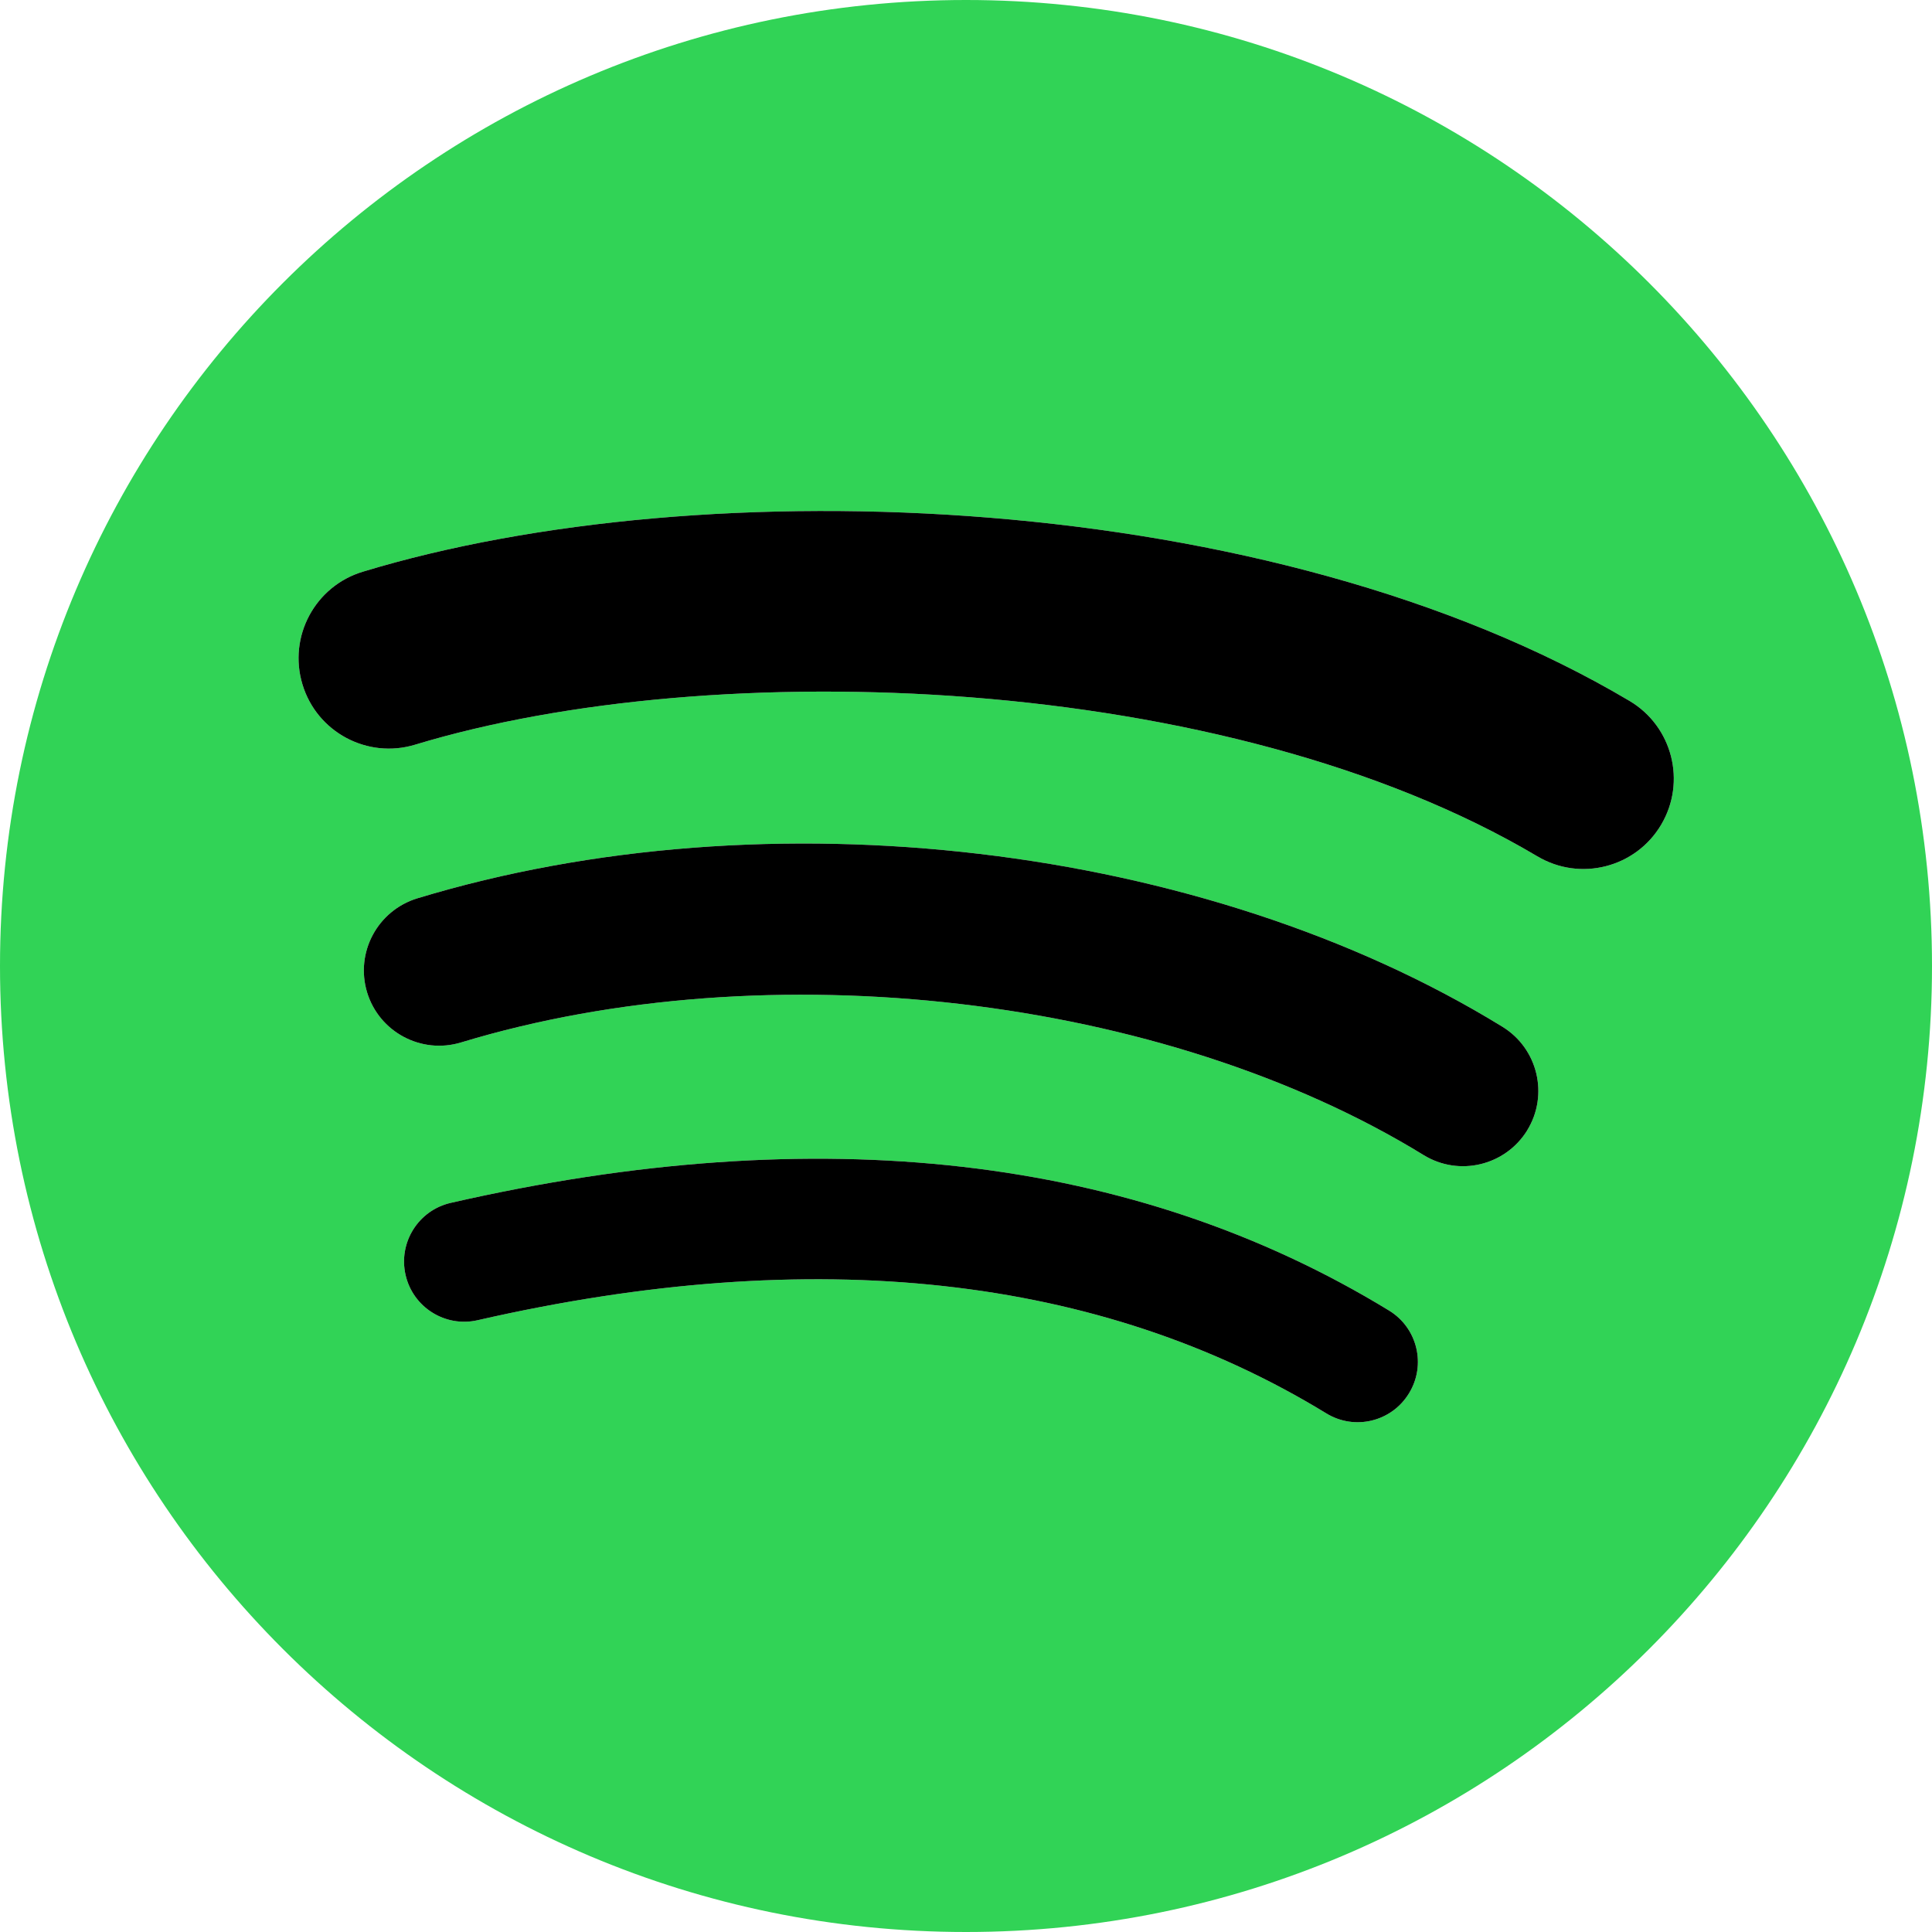 <?xml version="1.0" encoding="UTF-8"?><svg id="Layer_2" xmlns="http://www.w3.org/2000/svg" viewBox="0 0 512 512"><defs><style>.cls-1{fill:#31d356;}.cls-1,.cls-2{fill-rule:evenodd;}</style></defs><g id="Layer_1-2"><path class="cls-1" d="M407.42,226.94c-82.52-49-218.62-53.5-297.41-29.59-12.65,3.84-26.03-3.31-29.85-15.96-3.84-12.65,3.29-26.03,15.96-29.87,90.43-27.46,240.75-22.14,335.74,34.24,11.37,6.76,15.1,21.44,8.36,32.81s-21.44,15.13-32.81,8.36ZM404.74,299.54c-5.8,9.39-18.07,12.33-27.46,6.57-68.8-42.28-173.7-54.55-255.1-29.85-10.54,3.2-21.7-2.75-24.9-13.29-3.18-10.56,2.77-21.67,13.31-24.9,92.97-28.2,208.55-14.55,287.57,34.03,9.39,5.76,12.33,18.07,6.57,27.43ZM373.4,369.24c-4.59,7.55-14.42,9.92-21.93,5.31-60.12-36.74-135.79-45.03-224.9-24.68-8.58,1.96-17.13-3.41-19.09-11.99-1.96-8.6,3.39-17.15,11.99-19.11,97.51-22.29,181.16-12.69,248.64,28.54,7.53,4.59,9.9,14.42,5.29,21.93ZM256,0C114.62,0,0,114.62,0,256s114.62,256,256,256,256-114.6,256-256S397.4,0,256,0Z"/><path class="cls-2" d="M407.42,226.94c-82.52-49-218.62-53.5-297.41-29.59-12.65,3.84-26.03-3.31-29.85-15.96-3.84-12.65,3.29-26.03,15.96-29.87,90.43-27.46,240.75-22.14,335.74,34.24,11.37,6.76,15.1,21.44,8.36,32.81s-21.44,15.13-32.81,8.36Z"/><path class="cls-2" d="M404.74,299.54c-5.8,9.39-18.07,12.33-27.46,6.57-68.8-42.28-173.7-54.55-255.1-29.85-10.54,3.2-21.7-2.75-24.9-13.29-3.18-10.56,2.77-21.67,13.31-24.9,92.97-28.2,208.55-14.55,287.57,34.03,9.39,5.76,12.33,18.07,6.57,27.43Z"/><path class="cls-2" d="M373.4,369.24c-4.59,7.55-14.42,9.92-21.93,5.31-60.12-36.74-135.79-45.03-224.9-24.68-8.58,1.96-17.13-3.41-19.09-11.99-1.96-8.6,3.39-17.15,11.99-19.11,97.51-22.29,181.16-12.69,248.64,28.54,7.53,4.59,9.9,14.42,5.29,21.93Z"/></g></svg>
